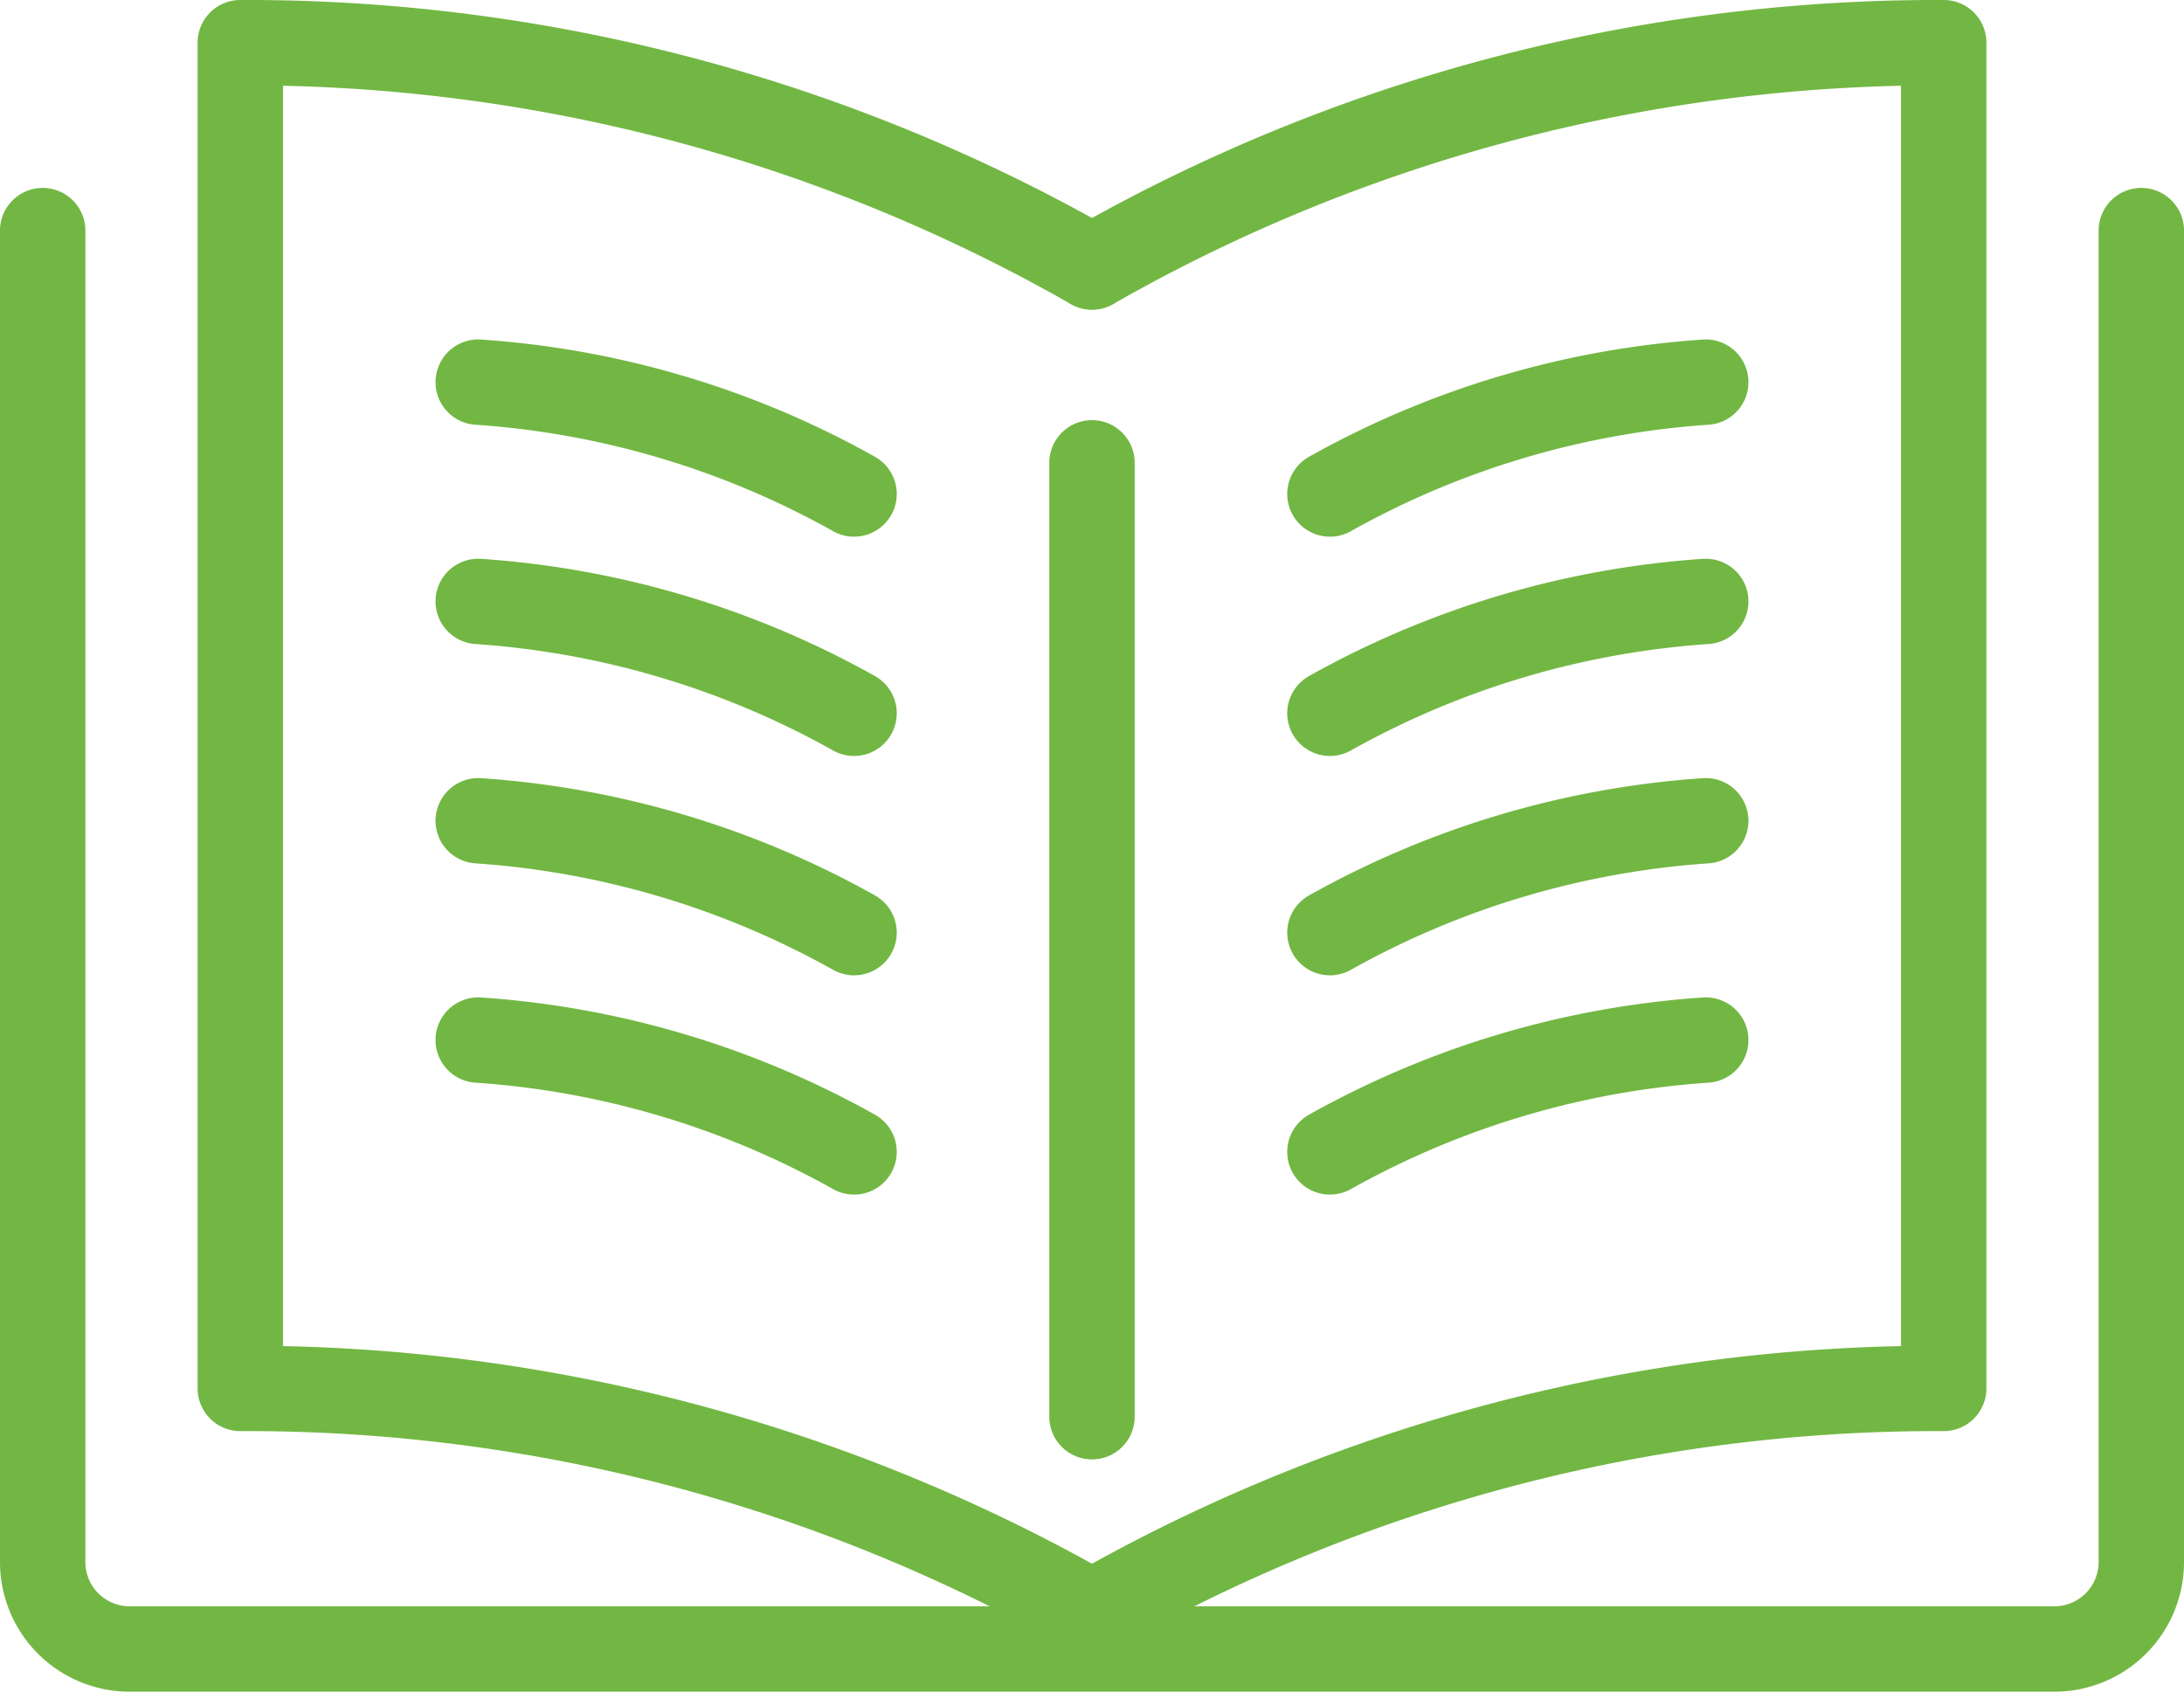 <svg xmlns="http://www.w3.org/2000/svg" width="76.737" height="59.443" viewBox="0 0 76.737 59.443">
  <g id="Group_234" data-name="Group 234" transform="translate(1.5 1.5)">
    <path id="Path_376" data-name="Path 376" d="M76.726,19.507V66.294a3.054,3.054,0,0,1-3.054,3.054H6.043a3.054,3.054,0,0,1-3.054-3.054V19.507" transform="translate(-2.989 -12.904)" fill="none" stroke="#72b743" stroke-linecap="round" stroke-linejoin="round" stroke-width="3"/>
    <path id="Path_377" data-name="Path 377" d="M44.266,16.593A59.869,59.869,0,0,0,14.341,8.712V56a59.873,59.873,0,0,1,29.925,7.88" transform="translate(-7.398 -8.712)" fill="none" stroke="#72b743" stroke-linecap="round" stroke-linejoin="round" stroke-width="3"/>
    <path id="Path_378" data-name="Path 378" d="M63.267,16.593A59.869,59.869,0,0,1,93.192,8.712V56a59.873,59.873,0,0,0-29.925,7.88" transform="translate(-26.398 -8.712)" fill="none" stroke="#72b743" stroke-linecap="round" stroke-linejoin="round" stroke-width="3"/>
    <line id="Line_56" data-name="Line 56" y1="33.52" transform="translate(36.868 14.763)" fill="none" stroke="#72b743" stroke-linecap="round" stroke-linejoin="round" stroke-width="3"/>
    <path id="Path_379" data-name="Path 379" d="M28.009,28.213a31.352,31.352,0,0,1,13.205,3.93" transform="translate(-12.706 -16.285)" fill="none" stroke="#72b743" stroke-linecap="round" stroke-linejoin="round" stroke-width="3"/>
    <path id="Path_380" data-name="Path 380" d="M28.009,40.813a31.352,31.352,0,0,1,13.205,3.93" transform="translate(-12.706 -21.179)" fill="none" stroke="#72b743" stroke-linecap="round" stroke-linejoin="round" stroke-width="3"/>
    <path id="Path_381" data-name="Path 381" d="M28.009,53.412a31.358,31.358,0,0,1,13.205,3.931" transform="translate(-12.706 -26.071)" fill="none" stroke="#72b743" stroke-linecap="round" stroke-linejoin="round" stroke-width="3"/>
    <path id="Path_382" data-name="Path 382" d="M28.009,66.012a31.352,31.352,0,0,1,13.205,3.93" transform="translate(-12.706 -30.965)" fill="none" stroke="#72b743" stroke-linecap="round" stroke-linejoin="round" stroke-width="3"/>
    <path id="Path_383" data-name="Path 383" d="M90.14,28.213a31.352,31.352,0,0,0-13.205,3.93" transform="translate(-31.707 -16.285)" fill="none" stroke="#72b743" stroke-linecap="round" stroke-linejoin="round" stroke-width="3"/>
    <path id="Path_384" data-name="Path 384" d="M90.14,40.813a31.352,31.352,0,0,0-13.205,3.93" transform="translate(-31.707 -21.179)" fill="none" stroke="#72b743" stroke-linecap="round" stroke-linejoin="round" stroke-width="3"/>
    <path id="Path_385" data-name="Path 385" d="M90.14,53.412a31.358,31.358,0,0,0-13.205,3.931" transform="translate(-31.707 -26.071)" fill="none" stroke="#72b743" stroke-linecap="round" stroke-linejoin="round" stroke-width="3"/>
    <path id="Path_386" data-name="Path 386" d="M90.14,66.012a31.352,31.352,0,0,0-13.205,3.93" transform="translate(-31.707 -30.965)" fill="none" stroke="#72b743" stroke-linecap="round" stroke-linejoin="round" stroke-width="3"/>
  </g>
</svg>
